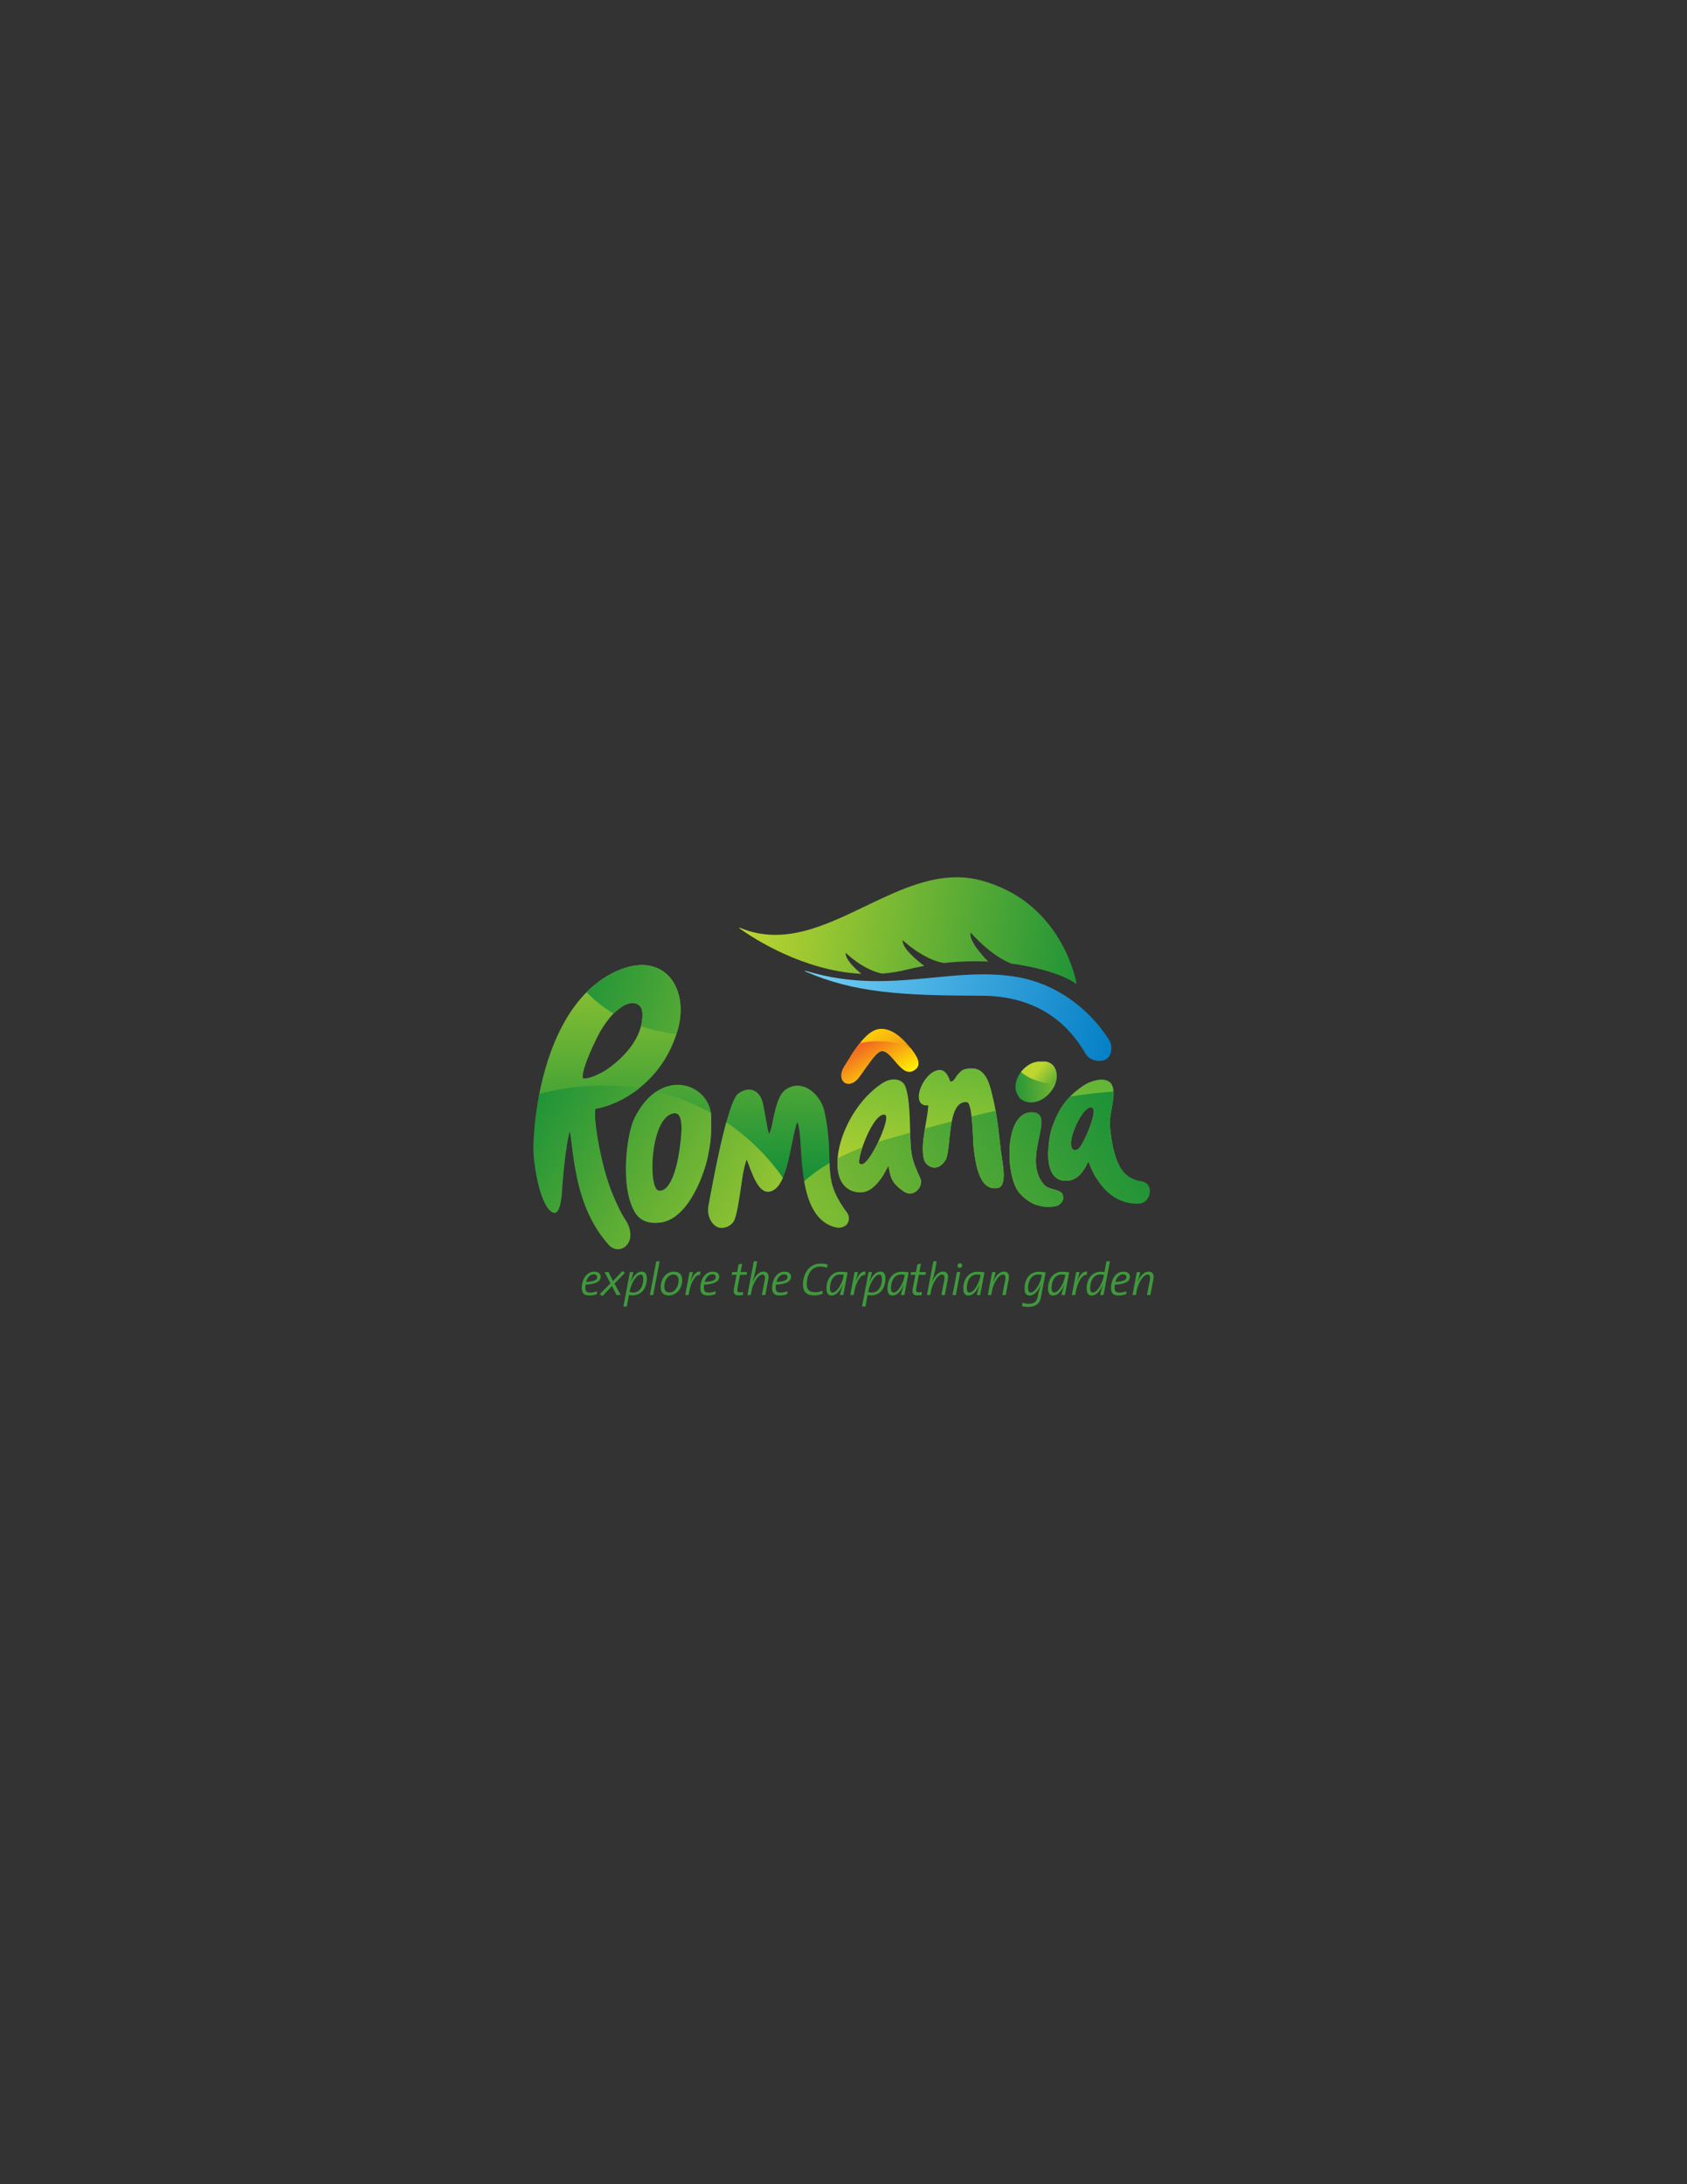 <?xml version="1.0" encoding="utf-8"?>
<!-- Generator: Adobe Illustrator 15.1.0, SVG Export Plug-In . SVG Version: 6.00 Build 0)  -->
<!DOCTYPE svg PUBLIC "-//W3C//DTD SVG 1.1//EN" "http://www.w3.org/Graphics/SVG/1.1/DTD/svg11.dtd">
<svg version="1.1" id="Layer_1" xmlns="http://www.w3.org/2000/svg" xmlns:xlink="http://www.w3.org/1999/xlink" x="0px" y="0px"
	 width="612px" height="792px" viewBox="0 0 612 792" enable-background="new 0 0 612 792" xml:space="preserve">
<rect x="0" y="0" width="612" height="792" fill="#333333" stroke="none"/>
<g>
	<g>
		<defs>
			<path id="SVGID_1_" d="M369.786,432.512c1.781,2.061,3.949,3.617,6.354,4.463c2.997-1.199,6.105-2.508,9.328-3.928
				c-0.077-0.146-0.167-0.295-0.271-0.439c-1.925-1.648-4.771-1.152-6.457-3.068c-8.35-9.482,4.558-25.643-4.07-26.189
				c-0.162-0.012-0.32-0.016-0.478-0.016C364.155,403.334,364.66,426.586,369.786,432.512 M389.804,417.092
				c-2.938-0.82-0.278-8.461,2.433-12.551c1.079-1.625,3.279-4.232,4.367-2.453c1.16,1.896-3.543,13.068-5.396,14.518
				c-0.248,0.193-0.941,0.49-1.321,0.49C389.857,417.096,389.83,417.094,389.804,417.092 M393.282,393.484
				c-6.482,4.19-9.678,9.307-11.899,16.256c-0.743,2.32-1.195,7.113-1.117,9.51c0.165,4.939,1.87,9.168,6.752,8.908
				c4.253-0.225,6.257-3.807,7.84-7.09c0.773,2.203,1.751,4.326,2.94,6.258c2.757-1.338,5.589-2.752,8.495-4.238
				c-2.209-3.727-3.101-9.055-3.658-14.869c-0.256-4.199,1.79-9.051,1.24-13.196c-0.352-2.659-2.146-3.554-4.239-3.554
				C397.399,391.469,394.816,392.494,393.282,393.484 M311.771,421.838c-1.051-1.416,4.582-17.672,8.944-17.672
				c2.721,0-2.476,10.697-2.714,11.164c-2.172,4.266-4.221,6.908-5.501,6.906C312.218,422.236,311.972,422.105,311.771,421.838
				 M319.807,392.95c-7.847,5.257-13.325,14.583-15.255,22.737c-1.858,7.842-0.586,15.902,6.939,16.639
				c4.051,0.395,6.938-3.201,8.767-5.979c0.592-0.896,1.308-2.443,2.085-3.602c0.678,3.967,0.945,6.148,5.51,9.26
				c3.785,2.58,7.233-2.014,6.042-4.654c-2.993-6.639-3.439-8.154-3.666-15.117c-0.156-4.801-0.063-14.133-1.889-18.517
				c-0.528-1.273-2.009-2.315-4.026-2.315C323,391.402,321.46,391.842,319.807,392.95 M351.229,387.428
				c-0.459,0.07-0.939,0.18-1.452,0.333c-1.01,0.302-1.837,1.317-2.359,1.887c-0.653,0.711-1.599,2.991-2.729,2.396
				c-0.688-1.9-1.751-4.414-4.272-4.04c-3.646,0.538-6.756,5.635-7.066,8.975c-0.274,2.914,1.289,4.174,3.354,3.779
				c0.02,0.216,0.017,0.536-0.021,0.982c-0.494,5.536-2.864,13.489-1.476,18.708c0.664,2.49,4.739,4.949,7.745,0.309
				c2.29-3.533,0.429-21.181,7.443-21.136c0.152,0,0.285,0.054,0.389,0.063c2.058,0.156,2.198,14.32,2.388,15.963
				c0.542,4.666,1.645,16.49,8.754,15.129c1.705-0.326,2.958-2.34,1.608-10.363c-1.379-9.016-1.142-13.84-3.889-24.742
				c-0.838-3.331-2.28-7.569-6.146-8.243H351.229z"/>
		</defs>
		<clipPath id="SVGID_2_">
			<use xlink:href="#SVGID_1_"  overflow="visible"/>
		</clipPath>
		
			<linearGradient id="SVGID_3_" gradientUnits="userSpaceOnUse" x1="-1.337" y1="833.308" x2="-0.094" y2="833.308" gradientTransform="matrix(-22.089 98.018 98.018 22.089 -81333.656 -17954.15)">
			<stop  offset="0" style="stop-color:#03943F"/>
			<stop  offset="1" style="stop-color:#BED630"/>
		</linearGradient>
		<polygon clip-path="url(#SVGID_2_)" fill="url(#SVGID_3_)" points="416.917,389.823 401.286,459.193 292.066,434.58 
			307.699,365.21 		"/>
	</g>
	<g>
		<defs>
			<path id="SVGID_4_" d="M284.706,395.324c-2.199,1.684-3.289,6.153-4.085,9.703c-0.424,1.889-0.691,4.375-1.626,6.119
				c-0.722-1.99-1.484-8.025-2.292-11.334c-1.106-4.529-4.945-6.183-8.902-3.271c-4.02,2.959-9.526,33.967-10.76,40.529
				c-0.821,4.365,1.656,7.734,4.071,8.117c2.009,0.26,3.937-0.693,4.97-2.172c1.192-1.707,2.163-8.994,2.457-10.803
				c0.572-3.518,1.037-8.363,2.316-11.742c1.58,3.277,4.259,14.641,9.959,10.941c5.318-3.455,6.099-18.24,8.415-24.555
				c0.594,1.352,0.896,3.621,1.108,6.625c0.48,6.77,0.727,16.615,3.935,23.58c2.644-4.307,4.897-9.484,6.668-15.605
				c-0.064-1.963-0.097-4.129-0.234-6.648c-0.182-3.314-0.588-7.158-1.644-11.91c-1.022-4.601-5.154-9.238-9.761-9.238
				C287.789,393.661,286.226,394.159,284.706,395.324 M239.026,431.752c-4.146-0.455-3.193-27.277,5.564-28.078
				c3.769-0.342,2.706,8.148,1.768,14.27c-0.901,5.885-3.16,13.826-7.019,13.826C239.237,431.766,239.132,431.762,239.026,431.752
				 M230.232,405.363c-2.886,5.77-4.567,21.609-1.575,30.436c1.4,4.131,3.462,8.336,10.757,7.525
				c10.648-1.182,16.319-18.713,17.317-23.688c1.096-5.447,1.377-7.594,1.265-14.813c-0.101-6.382-5.607-11.476-12.155-11.476
				C240.547,393.349,234.574,396.681,230.232,405.363 M211.489,390.985c-0.809-3.107,5.307-15.499,6.68-17.657
				c2.061-3.298,4.303-6.16,7.038-8.001c3.166-2.464,7.572-2.252,7.818,1.825c0.492,8.097-5.514,15.542-12.973,20.694
				c-1.273,0.881-5.586,3.207-7.944,3.207C211.882,391.052,211.676,391.031,211.489,390.985 M232.85,349.943
				c-2.914,0-6.213,0.776-9.832,2.505c-16.899,8.08-24.408,28.576-27.521,44.907c1.964,7.143,5.147,14.207,9.714,20.9
				c0.438-3.402,0.963-6.59,1.519-8.078c0.098,0.426,0.199,0.998,0.303,1.732c0.359,2.5,0.719,6.318,1.458,10.785
				c4.289,5.377,9.555,10.461,15.88,15.082c-3.863-7.816-5.612-14.971-6.999-21.84c-0.462-2.291-2.082-11.238-1.347-13.922
				c8.027-1.11,24.47-9.192,29.892-28.814c3.358-12.369-2.147-23.258-13.066-23.258H232.85"/>
		</defs>
		<clipPath id="SVGID_5_">
			<use xlink:href="#SVGID_4_"  overflow="visible"/>
		</clipPath>
		
			<linearGradient id="SVGID_6_" gradientUnits="userSpaceOnUse" x1="-7.508" y1="829.488" x2="-6.265" y2="829.488" gradientTransform="matrix(0 -96.53 -96.53 0 80319.008 -284.231)">
			<stop  offset="0" style="stop-color:#008639"/>
			<stop  offset="0.967" style="stop-color:#BED630"/>
			<stop  offset="1" style="stop-color:#BCCD33"/>
		</linearGradient>
		<rect x="195.497" y="349.943" clip-path="url(#SVGID_5_)" fill="url(#SVGID_6_)" width="105.443" height="95.504"/>
	</g>
	<g>
		<defs>
			<path id="SVGID_7_" d="M291.735,428.275c1.365,7.916,4.33,15.254,11.675,16.822c0.99,0.213,2.499,0.117,3.733-1.033
				c0.763-0.777,1.307-2.783,0.174-4.316c-5.548-7.504-6.151-11.779-6.369-18.063C297.534,423.703,294.468,425.912,291.735,428.275
				 M319.573,413.754c-0.32,0.094-0.642,0.191-0.963,0.289c-0.325,0.713-0.563,1.195-0.609,1.287
				c-2.652,5.209-5.124,7.998-6.23,6.508c-0.378-0.51,0.108-2.934,1.087-5.832c-3.218,1.221-6.211,2.574-9.001,4.051
				c-0.47,6.229,1.516,11.67,7.634,12.27c4.051,0.395,6.938-3.201,8.767-5.979c0.592-0.896,1.308-2.443,2.085-3.602
				c0.678,3.967,0.945,6.148,5.51,9.26c3.785,2.58,7.233-2.014,6.042-4.654c-2.993-6.639-3.439-8.154-3.666-15.117
				c-0.016-0.471-0.029-0.982-0.041-1.531C326.741,411.67,323.206,412.684,319.573,413.754 M335.549,409.219
				c-0.654,3.986-1.175,8.1-0.342,11.229c0.664,2.49,4.739,4.949,7.745,0.309c1.323-2.041,1.26-8.789,2.322-14.117
				C342.124,407.449,338.88,408.311,335.549,409.219 M369.786,432.512c3.518,4.066,8.538,6.172,13.917,4.729
				c0.547-0.303,1.046-0.709,1.433-1.199c0.854-1.076,0.892-2.266,0.062-3.434c-1.925-1.648-4.771-1.152-6.457-3.068
				c-8.35-9.482,4.558-25.643-4.07-26.189c-0.162-0.012-0.32-0.016-0.478-0.016C364.155,403.334,364.66,426.586,369.786,432.512
				 M352.45,404.836c0.51,4.279,0.607,9.822,0.722,10.811c0.542,4.666,1.645,16.49,8.754,15.129
				c1.705-0.326,2.958-2.34,1.608-10.363c-1.04-6.795-1.16-11.209-2.333-17.641C358.368,403.414,355.453,404.102,352.45,404.836
				 M389.804,417.092c-2.938-0.82-0.278-8.461,2.433-12.551c1.079-1.625,3.279-4.232,4.367-2.453
				c1.16,1.896-3.543,13.068-5.396,14.518c-0.248,0.193-0.941,0.49-1.321,0.49C389.857,417.096,389.83,417.094,389.804,417.092
				 M388.215,397.588c-3.269,3.365-5.285,7.314-6.832,12.152c-0.743,2.32-1.195,7.113-1.117,9.51
				c0.165,4.939,1.87,9.168,6.752,8.908c4.253-0.225,6.257-3.807,7.84-7.09c2.99,8.512,9.037,15.889,18.573,15.352
				c3.942-0.221,5.686-7.369,0.474-8.123c-8.294-1.205-10.291-9.898-11.27-20.078c-0.238-3.945,1.554-8.465,1.313-12.437
				C399.181,396.136,393.947,396.729,388.215,397.588"/>
		</defs>
		<clipPath id="SVGID_8_">
			<use xlink:href="#SVGID_7_"  overflow="visible"/>
		</clipPath>
		
			<linearGradient id="SVGID_9_" gradientUnits="userSpaceOnUse" x1="-3.969" y1="833.711" x2="-2.726" y2="833.711" gradientTransform="matrix(-149.043 90.977 90.977 149.043 -76012.422 -123521)">
			<stop  offset="0" style="stop-color:#008639"/>
			<stop  offset="1" style="stop-color:#BED630"/>
		</linearGradient>
		<polygon clip-path="url(#SVGID_8_)" fill="url(#SVGID_9_)" points="441.142,431.865 326.313,501.959 269.709,409.227 
			384.539,339.135 		"/>
	</g>
	<g>
		<defs>
			<path id="SVGID_10_" d="M257.041,437.07c-0.821,4.365,1.656,7.734,4.071,8.117c2.009,0.26,3.937-0.693,4.97-2.172
				c1.192-1.707,2.163-8.994,2.457-10.803c0.572-3.518,1.037-8.363,2.316-11.742c1.58,3.277,4.259,14.641,9.959,10.941
				c1.313-0.854,2.349-2.395,3.2-4.332c-5.326-7.615-12.244-14.566-20.525-20.133C260.578,417.494,257.862,432.701,257.041,437.07
				 M239.026,431.752c-4.146-0.455-3.193-27.277,5.564-28.078c3.769-0.342,2.706,8.148,1.768,14.27
				c-0.901,5.885-3.16,13.826-7.019,13.826C239.237,431.766,239.132,431.762,239.026,431.752 M230.232,405.363
				c-2.886,5.77-4.567,21.609-1.575,30.436c1.4,4.131,3.462,8.336,10.757,7.525c10.648-1.182,16.319-18.713,17.317-23.688
				c1.096-5.447,1.377-7.594,1.265-14.813c-0.007-0.441-0.04-0.873-0.097-1.301c-6.019-3.348-12.651-5.99-19.817-7.7
				C235.238,397.726,232.51,400.806,230.232,405.363 M217.968,393.624c-7.088,0.089-14.549,1.047-22.334,3.028
				c-1.981,10.061-2.292,18.655-2.074,21.977c0.31,4.732,2.399,18.758,6.896,21c3.148,1.568,3.427-7.439,3.564-9.578
				c0.101-1.555,1.307-16.117,2.708-19.873c0.098,0.426,0.199,0.998,0.303,1.732c0.363,2.521,0.725,6.387,1.479,10.906
				c1.51,9.061,4.404,19.707,12.308,28.578c3.538,3.971,10.185,0.111,7.054-7.332c-0.485-1.154-1.354-2.23-2.153-3.693
				c-4.821-8.838-6.811-16.811-8.347-24.432c-0.462-2.291-2.082-11.238-1.347-13.922c3.999-0.553,10.084-2.835,15.857-7.414
				c-3.792-0.591-7.717-0.927-11.767-0.978H217.968z"/>
		</defs>
		<clipPath id="SVGID_11_">
			<use xlink:href="#SVGID_10_"  overflow="visible"/>
		</clipPath>
		
			<linearGradient id="SVGID_12_" gradientUnits="userSpaceOnUse" x1="-1.606" y1="829.711" x2="-0.362" y2="829.711" gradientTransform="matrix(104.331 61.701 61.701 -104.331 -50852.836 87049.508)">
			<stop  offset="0" style="stop-color:#008639"/>
			<stop  offset="1" style="stop-color:#BED630"/>
		</linearGradient>
		<polygon clip-path="url(#SVGID_11_)" fill="url(#SVGID_12_)" points="216.836,353.896 311.065,409.623 260.519,495.094 
			166.29,439.367 		"/>
	</g>
	<g>
		<defs>
			<path id="SVGID_13_" d="M232.85,349.943c-2.914,0-6.213,0.776-9.832,2.505c-3.88,1.856-7.267,4.367-10.217,7.331
				c2.807,2.906,6.049,5.519,9.781,7.753c0.826-0.837,1.698-1.581,2.626-2.206c3.166-2.464,7.572-2.252,7.818,1.825
				c0.104,1.688-0.077,3.348-0.495,4.965c3.897,1.331,8.169,2.316,12.849,2.892c0.19-0.591,0.371-1.191,0.539-1.807
				c3.358-12.369-2.147-23.258-13.066-23.258H232.85"/>
		</defs>
		<clipPath id="SVGID_14_">
			<use xlink:href="#SVGID_13_"  overflow="visible"/>
		</clipPath>
		
			<linearGradient id="SVGID_15_" gradientUnits="userSpaceOnUse" x1="-2.024" y1="829.135" x2="-0.779" y2="829.135" gradientTransform="matrix(113.953 36.586 36.586 -113.953 -29918.445 94904.672)">
			<stop  offset="0" style="stop-color:#008639"/>
			<stop  offset="1" style="stop-color:#BED630"/>
		</linearGradient>
		<polygon clip-path="url(#SVGID_14_)" fill="url(#SVGID_15_)" points="216.208,339.327 256.572,352.285 245.868,385.624 
			205.505,372.666 		"/>
	</g>
	<g>
		<defs>
			<path id="SVGID_16_" d="M314.029,328.545c-14.91,7.165-29.74,14.331-45.281,8c-0.479-0.197-0.994-0.277-0.154,0.319
				c4.848,3.436,22.833,15.168,43.892,16.262c-2.725-2.271-5.897-5.424-5.665-7.626c0,0,6.148,6.138,13.234,7.54
				c2.896-0.224,5.824-0.679,8.765-1.411c2.188-0.545,4.351-1,6.483-1.388c-2.752-2.064-8.146-6.502-7.846-9.349
				c0,0,7.343,7.046,14.992,8.308c5.677-0.628,11.075-0.753,16.065-0.524c-2.387-2.443-7.128-7.738-6.39-10.53
				c0,0,7.037,8.255,14.769,11.271c11.907,1.568,20.446,4.958,23.298,7.236c0.165,0.133,0.398,0.13,0.301-0.341
				c-0.936-4.589-7.238-29.646-34.465-37.032c-3.017-0.817-6.001-1.178-8.964-1.178
				C335.806,318.104,324.896,323.324,314.029,328.545"/>
		</defs>
		<clipPath id="SVGID_17_">
			<use xlink:href="#SVGID_16_"  overflow="visible"/>
		</clipPath>
		
			<linearGradient id="SVGID_18_" gradientUnits="userSpaceOnUse" x1="-2.274" y1="829.436" x2="-1.03" y2="829.436" gradientTransform="matrix(119.349 18.476 18.476 -119.349 -14783.562 99362.289)">
			<stop  offset="0" style="stop-color:#BED630"/>
			<stop  offset="1" style="stop-color:#008639"/>
		</linearGradient>
		<polygon clip-path="url(#SVGID_17_)" fill="url(#SVGID_18_)" points="270.628,299.532 396.438,319.008 387.715,375.359 
			261.905,355.882 		"/>
	</g>
	<g>
		<defs>
			<path id="SVGID_19_" d="M292.265,352.305c17.544,7.651,34.778,8.711,63.817,8.75c25.211,0.034,34.515,15.985,37.137,19.995
				c0.329,0.649,0.872,1.535,1.453,2.104c1.476,1.44,4.614,2.162,6.778,0.856c2.019-1.593,2.119-4.669,1.155-6.466
				c0,0-10.949-19.94-34.864-23.482c-10.041-1.485-19.742-0.507-29.788,0.469c-13.886,1.352-28.435,2.703-45.463-2.449
				c-0.183-0.048-0.308-0.07-0.39-0.07C291.867,352.011,292.011,352.182,292.265,352.305"/>
		</defs>
		<clipPath id="SVGID_20_">
			<use xlink:href="#SVGID_19_"  overflow="visible"/>
		</clipPath>
		
			<linearGradient id="SVGID_21_" gradientUnits="userSpaceOnUse" x1="-1.482" y1="829.025" x2="-0.239" y2="829.025" gradientTransform="matrix(93.301 24.651 24.651 -93.301 -20006.287 77739.43)">
			<stop  offset="0" style="stop-color:#75D0F6"/>
			<stop  offset="1" style="stop-color:#007CC4"/>
		</linearGradient>
		<polygon clip-path="url(#SVGID_20_)" fill="url(#SVGID_21_)" points="299.156,324.424 411.794,354.185 396.278,412.904 
			283.642,383.142 		"/>
	</g>
	<g>
		<defs>
			<path id="SVGID_22_" d="M376.476,384.951c-0.521,0.09-1.075,0.222-1.661,0.402c-4.723,1.756-8.949,8.416-4.613,13.088
				c3.492,2.783,9.279,1.066,12.293-4.557c1.689-3.822,0.874-8.098-2.975-8.933H376.476z"/>
		</defs>
		<clipPath id="SVGID_23_">
			<use xlink:href="#SVGID_22_"  overflow="visible"/>
		</clipPath>
		
			<linearGradient id="SVGID_24_" gradientUnits="userSpaceOnUse" x1="1.085" y1="819.654" x2="2.329" y2="819.654" gradientTransform="matrix(29.822 -2.452 -2.452 -29.822 2337.93 24840.326)">
			<stop  offset="0" style="stop-color:#008639"/>
			<stop  offset="1" style="stop-color:#BED630"/>
		</linearGradient>
		<polygon clip-path="url(#SVGID_23_)" fill="url(#SVGID_24_)" points="364.536,385.06 384.061,383.456 385.513,401.115 
			365.987,402.721 		"/>
	</g>
	<g>
		<defs>
			<path id="SVGID_25_" d="M376.476,384.951c-0.521,0.09-1.075,0.222-1.661,0.402c-1.654,0.616-3.25,1.835-4.438,3.358
				c2.472,2.129,5.959,3.576,10.582,4.292h1.876c1.208-3.573,0.24-7.281-3.315-8.052H376.476z"/>
		</defs>
		<clipPath id="SVGID_26_">
			<use xlink:href="#SVGID_25_"  overflow="visible"/>
		</clipPath>
		
			<linearGradient id="SVGID_27_" gradientUnits="userSpaceOnUse" x1="-31.474" y1="842.594" x2="-30.23" y2="842.594" gradientTransform="matrix(-9.981 -7.968 -7.968 9.981 6788.417 -8262.761)">
			<stop  offset="0" style="stop-color:#008639"/>
			<stop  offset="1" style="stop-color:#BED630"/>
		</linearGradient>
		<polygon clip-path="url(#SVGID_26_)" fill="url(#SVGID_27_)" points="378.723,399.666 366.45,389.87 375.695,378.289 
			387.969,388.085 		"/>
	</g>
	<g>
		<defs>
			<path id="SVGID_28_" d="M319.066,373.101c-3.546,0.367-6.848,4.281-10.419,9.754c1.748,1.603,3.655,2.962,5.709,4.001
				c1.863-2.686,3.949-5.496,5.441-5.697c1.878-0.252,3.861,2.469,5.423,4.239c1.101,1.246,2.391,2.691,3.832,3.136
				c0.874-0.135,1.766-0.293,2.666-0.473c0.164-0.115,0.328-0.245,0.496-0.396c1.87-1.69,1.222-4.157-3.196-9.18
				c-2.604-2.956-5.821-5.419-9.231-5.419C319.547,373.065,319.306,373.076,319.066,373.101"/>
		</defs>
		<clipPath id="SVGID_29_">
			<use xlink:href="#SVGID_28_"  overflow="visible"/>
		</clipPath>
		
			<linearGradient id="SVGID_30_" gradientUnits="userSpaceOnUse" x1="-20.933" y1="831.875" x2="-19.688" y2="831.875" gradientTransform="matrix(-10.938 -19.022 -19.022 10.938 15922.603 -9106.163)">
			<stop  offset="0" style="stop-color:#F26B21"/>
			<stop  offset="1" style="stop-color:#FFF100"/>
		</linearGradient>
		<polygon clip-path="url(#SVGID_29_)" fill="url(#SVGID_30_)" points="314.969,399.525 301.963,376.908 327.764,362.073 
			340.77,384.69 		"/>
	</g>
	<g>
		<defs>
			<path id="SVGID_31_" d="M312.229,378.13c-0.082,0.017-0.164,0.032-0.245,0.049c-1.851,2.295-3.729,5.218-5.72,8.463
				c-2.124,3.461-0.864,6.174,1.323,6.361h0.486c1.078-0.088,2.316-0.754,3.472-2.183c2.108-2.608,5.912-9.345,8.253-9.662
				c1.878-0.252,3.861,2.469,5.423,4.239c1.852,2.099,4.242,4.756,6.994,2.266c1.643-1.485,1.341-3.571-1.753-7.462
				c-2.737-1.589-6.613-2.641-11.574-2.641C316.851,377.561,314.627,377.739,312.229,378.13"/>
		</defs>
		<clipPath id="SVGID_32_">
			<use xlink:href="#SVGID_31_"  overflow="visible"/>
		</clipPath>
		
			<linearGradient id="SVGID_33_" gradientUnits="userSpaceOnUse" x1="23.04" y1="829.387" x2="24.284" y2="829.387" gradientTransform="matrix(6.986 11.672 11.672 -6.986 -9527.062 5903.483)">
			<stop  offset="0" style="stop-color:#F26B21"/>
			<stop  offset="1" style="stop-color:#FFF100"/>
		</linearGradient>
		<polygon clip-path="url(#SVGID_32_)" fill="url(#SVGID_33_)" points="326.021,364.466 340.661,388.931 311.977,406.1 
			297.336,381.633 		"/>
	</g>
	<g>
		<path fill="#3F993C" d="M216.637,463.102c0,1.057-1.19,1.607-4.006,1.727c0.402-1.525,1.375-2.75,2.783-2.75
			C216.149,462.078,216.637,462.432,216.637,463.102 M217.91,462.951c0-0.988-0.688-1.844-2.346-1.844
			c-2.834,0-4.509,2.832-4.509,5.967c0,1.912,0.921,2.664,2.749,2.664c1.073,0,2.01-0.184,2.766-0.5v-1.041
			c-0.704,0.318-1.526,0.502-2.313,0.502c-1.408,0-1.911-0.367-1.911-1.793c0-0.334,0.05-0.82,0.101-1.092
			C216.133,465.666,217.91,464.66,217.91,462.951"/>
	</g>
	<polygon fill="#3F993C" points="226.704,461.559 225.799,460.871 222.379,464.51 220.77,461.258 219.329,461.258 221.458,465.346 
		217.584,469.27 218.524,469.99 221.993,466.303 223.687,469.588 225.177,469.588 222.933,465.449 	"/>
	<g>
		<path fill="#3F993C" d="M233.37,463.822c0,2.197-1.023,4.877-3.688,4.877c-0.352,0-0.921-0.084-1.291-0.217l0.134-0.688
			c0.419-2.063,2.179-5.631,3.922-5.631C233.002,462.164,233.37,462.633,233.37,463.822 M234.644,463.604
			c0-1.742-0.654-2.514-1.828-2.514c-1.775,0-3.15,1.709-4.006,3.805l-0.034-0.018c0.621-1.992,0.855-2.865,0.989-3.619h-1.24
			l-2.381,12.504h1.242l0.787-4.172c0.403,0.064,0.804,0.1,1.274,0.1C233.101,469.689,234.644,466.639,234.644,463.604"/>
	</g>
	<polygon fill="#3F993C" points="239.298,457.352 238.075,457.352 235.745,469.59 236.969,469.59 	"/>
	<g>
		<path fill="#3F993C" d="M246.169,464.225c0,2.648-1.558,4.441-3.269,4.441c-1.358,0-1.912-0.738-1.912-2.111
			c0-2.264,1.325-4.391,3.288-4.391C245.566,462.164,246.169,462.9,246.169,464.225 M247.494,464.107c0-1.76-0.921-3-3.035-3
			c-2.731,0-4.76,2.414-4.76,5.682c0,1.91,0.973,2.949,2.984,2.949C245.147,469.738,247.494,467.543,247.494,464.107"/>
		<path fill="#3F993C" d="M254.16,461.107c-1.66-0.287-2.699,1.34-3.672,3.453h-0.034c0.537-1.609,0.789-2.549,0.923-3.303h-1.225
			l-1.575,8.332h1.223l0.371-1.912c0.385-2.111,2.095-5.783,3.753-5.348L254.16,461.107z"/>
		<path fill="#3F993C" d="M259.65,463.102c0,1.057-1.19,1.607-4.006,1.727c0.402-1.525,1.374-2.75,2.783-2.75
			C259.165,462.078,259.65,462.432,259.65,463.102 M260.924,462.951c0-0.988-0.688-1.844-2.347-1.844
			c-2.833,0-4.509,2.832-4.509,5.967c0,1.912,0.923,2.664,2.749,2.664c1.074,0,2.013-0.184,2.767-0.5v-1.041
			c-0.704,0.318-1.526,0.502-2.313,0.502c-1.409,0-1.912-0.367-1.912-1.793c0-0.334,0.05-0.82,0.101-1.092
			C259.148,465.666,260.924,464.66,260.924,462.951"/>
		<path fill="#3F993C" d="M271.038,461.258h-2.396l0.603-3.068l-1.309,0.303l-0.519,2.766h-1.793l-0.202,0.988h1.794l-0.922,4.828
			c-0.352,1.844,0.067,2.648,1.727,2.648c0.485,0,1.04-0.066,1.508-0.168l0.051-1.072c-0.336,0.082-0.704,0.133-1.191,0.133
			c-0.888,0-1.073-0.385-0.805-1.775l0.871-4.594h2.38L271.038,461.258z"/>
		<path fill="#3F993C" d="M278.699,463.939c0.336-1.775-0.202-2.85-1.727-2.85c-1.793,0-3.184,1.861-3.973,3.738l-0.033-0.018
			c0.652-1.977,0.838-2.781,0.955-3.402l0.771-4.057h-1.222l-2.331,12.236h1.225l0.335-1.777c0.385-2.111,2.195-5.646,3.905-5.646
			c0.821,0,1.089,0.635,0.821,2.063l-1.04,5.361h1.241L278.699,463.939z"/>
		<path fill="#3F993C" d="M285.691,463.102c0,1.057-1.19,1.607-4.005,1.727c0.403-1.525,1.374-2.75,2.782-2.75
			C285.205,462.078,285.691,462.432,285.691,463.102 M286.965,462.951c0-0.988-0.688-1.844-2.346-1.844
			c-2.833,0-4.51,2.832-4.51,5.967c0,1.912,0.922,2.664,2.75,2.664c1.072,0,2.01-0.184,2.765-0.5v-1.041
			c-0.704,0.318-1.524,0.502-2.313,0.502c-1.408,0-1.91-0.367-1.91-1.793c0-0.334,0.048-0.82,0.1-1.092
			C285.19,465.666,286.965,464.66,286.965,462.951"/>
		<path fill="#3F993C" d="M300.272,458.523c-0.754-0.217-1.559-0.352-2.53-0.352c-4.225,0-6.455,3.674-6.455,7.695
			c0,2.043,0.873,3.854,4.023,3.854c1.107,0,2.163-0.215,3.084-0.586l0.05-1.139c-0.804,0.367-1.775,0.586-2.75,0.586
			c-2.313,0-3.016-1.207-3.016-2.916c0-3.084,1.424-6.402,4.844-6.402c0.804,0,1.626,0.133,2.463,0.436L300.272,458.523z"/>
		<path fill="#3F993C" d="M306.09,462.297l-0.133,0.721c-0.402,2.094-2.195,5.666-3.922,5.666c-0.57,0-0.938-0.471-0.938-1.66
			c0-2.195,1.021-4.895,3.703-4.895C305.321,462.129,305.739,462.211,306.09,462.297 M307.5,461.375
			c-0.738-0.135-1.56-0.234-2.482-0.234c-3.636,0-5.196,3.068-5.196,6.1c0,1.746,0.655,2.518,1.828,2.518
			c2.162,0,3.47-2.566,4.041-3.857l0.032,0.018c-0.536,1.709-0.887,2.916-1.039,3.672h1.257
			C306.293,467.678,306.544,466.338,307.5,461.375"/>
		<path fill="#3F993C" d="M314.039,461.107c-1.659-0.287-2.699,1.34-3.67,3.453h-0.035c0.537-1.609,0.788-2.549,0.924-3.303h-1.225
			l-1.577,8.332h1.226l0.368-1.912c0.384-2.111,2.095-5.783,3.753-5.348L314.039,461.107z"/>
		<path fill="#3F993C" d="M319.941,463.822c0,2.197-1.022,4.877-3.689,4.877c-0.353,0-0.921-0.084-1.29-0.217l0.134-0.688
			c0.421-2.063,2.18-5.631,3.923-5.631C319.572,462.164,319.941,462.633,319.941,463.822 M321.216,463.604
			c0-1.742-0.655-2.514-1.827-2.514c-1.776,0-3.153,1.709-4.007,3.805l-0.033-0.018c0.62-1.992,0.855-2.865,0.989-3.619h-1.242
			l-2.38,12.504h1.241l0.788-4.172c0.402,0.064,0.805,0.1,1.273,0.1C319.673,469.689,321.216,466.639,321.216,463.604"/>
		<path fill="#3F993C" d="M328.225,462.297l-0.135,0.721c-0.402,2.094-2.194,5.666-3.922,5.666c-0.569,0-0.938-0.471-0.938-1.66
			c0-2.195,1.022-4.895,3.704-4.895C327.454,462.129,327.874,462.211,328.225,462.297 M329.633,461.375
			c-0.737-0.135-1.561-0.234-2.48-0.234c-3.639,0-5.196,3.068-5.196,6.1c0,1.746,0.653,2.518,1.827,2.518
			c2.161,0,3.469-2.566,4.039-3.857l0.033,0.018c-0.535,1.709-0.888,2.916-1.04,3.672h1.257
			C328.426,467.678,328.678,466.338,329.633,461.375"/>
		<path fill="#3F993C" d="M335.905,461.258h-2.396l0.603-3.068l-1.308,0.303l-0.52,2.766h-1.794l-0.2,0.988h1.793l-0.922,4.828
			c-0.352,1.844,0.066,2.648,1.726,2.648c0.487,0,1.04-0.066,1.509-0.168l0.051-1.072c-0.335,0.082-0.705,0.133-1.189,0.133
			c-0.89,0-1.074-0.385-0.806-1.775l0.872-4.594h2.38L335.905,461.258z"/>
		<path fill="#3F993C" d="M343.827,463.939c0.335-1.775-0.202-2.85-1.728-2.85c-1.793,0-3.184,1.861-3.972,3.738l-0.034-0.018
			c0.653-1.977,0.838-2.781,0.957-3.402l0.77-4.057h-1.224l-2.33,12.236h1.225l0.334-1.777c0.385-2.111,2.196-5.646,3.905-5.646
			c0.822,0,1.091,0.635,0.822,2.063l-1.04,5.361h1.24L343.827,463.939z"/>
		<path fill="#3F993C" d="M348.361,461.258h-1.221l-1.594,8.332h1.224L348.361,461.258z M349.051,458.877
			c0.019-0.451-0.319-0.838-0.788-0.838s-0.89,0.387-0.903,0.889c-0.018,0.451,0.317,0.822,0.786,0.822
			S349.034,459.379,349.051,458.877"/>
		<path fill="#3F993C" d="M355.737,462.297l-0.134,0.721c-0.402,2.094-2.196,5.666-3.923,5.666c-0.571,0-0.938-0.471-0.938-1.66
			c0-2.195,1.022-4.895,3.703-4.895C354.967,462.129,355.385,462.211,355.737,462.297 M357.146,461.375
			c-0.738-0.135-1.561-0.234-2.479-0.234c-3.64,0-5.198,3.068-5.198,6.1c0,1.746,0.652,2.518,1.829,2.518
			c2.161,0,3.467-2.566,4.038-3.857l0.033,0.018c-0.537,1.709-0.887,2.916-1.039,3.672h1.256
			C355.938,467.678,356.189,466.338,357.146,461.375"/>
		<path fill="#3F993C" d="M365.924,463.939c0.335-1.775-0.201-2.85-1.726-2.85c-1.794,0-3.186,1.861-3.973,3.738l-0.033-0.018
			c0.637-1.961,0.887-2.982,0.988-3.551h-1.241l-1.574,8.328h1.223l0.335-1.777c0.387-2.111,2.195-5.646,3.906-5.646
			c0.821,0,1.088,0.635,0.821,2.063l-1.04,5.361h1.24L365.924,463.939z"/>
		<path fill="#3F993C" d="M377.952,462.297l-0.134,0.721c-0.402,2.094-2.197,5.666-3.924,5.666c-0.569,0-0.938-0.471-0.938-1.66
			c0-2.195,1.023-4.895,3.705-4.895C377.18,462.129,377.6,462.211,377.952,462.297 M379.359,461.375
			c-0.735-0.135-1.557-0.234-2.48-0.234c-3.637,0-5.196,3.068-5.196,6.1c0,1.746,0.654,2.518,1.827,2.518
			c2.162,0,3.469-2.566,4.006-3.773L377.55,466c-0.62,1.963-0.806,2.65-1.074,4.059c-0.4,2.045-1.475,2.73-3.252,2.73
			c-0.768,0-1.573-0.166-2.212-0.451l-0.284,1.256c0.587,0.184,1.273,0.303,2.179,0.303c3.152,0,4.357-1.559,4.711-3.436
			L379.359,461.375z"/>
		<path fill="#3F993C" d="M386.47,462.297l-0.133,0.721c-0.402,2.094-2.197,5.666-3.922,5.666c-0.57,0-0.938-0.471-0.938-1.66
			c0-2.195,1.022-4.895,3.703-4.895C385.7,462.129,386.12,462.211,386.47,462.297 M387.879,461.375
			c-0.736-0.135-1.561-0.234-2.48-0.234c-3.637,0-5.196,3.068-5.196,6.1c0,1.746,0.653,2.518,1.827,2.518
			c2.162,0,3.47-2.566,4.039-3.857l0.034,0.018c-0.536,1.709-0.889,2.916-1.039,3.672h1.255
			C386.671,467.678,386.923,466.338,387.879,461.375"/>
		<path fill="#3F993C" d="M394.42,461.107c-1.66-0.287-2.7,1.34-3.671,3.453h-0.034c0.537-1.609,0.788-2.549,0.922-3.303h-1.222
			l-1.577,8.332h1.223l0.369-1.912c0.386-2.111,2.097-5.783,3.755-5.348L394.42,461.107z"/>
		<path fill="#3F993C" d="M400.48,462.297l-0.135,0.721c-0.401,2.094-2.196,5.666-3.921,5.666c-0.571,0-0.939-0.471-0.939-1.66
			c0-2.195,1.022-4.895,3.704-4.895C399.709,462.129,400.129,462.211,400.48,462.297 M402.659,457.352h-1.257l-0.722,3.889
			c-0.435-0.066-0.819-0.1-1.273-0.1c-3.636,0-5.196,3.068-5.196,6.1c0,1.746,0.654,2.516,1.826,2.516
			c2.163,0,3.472-2.566,4.04-3.854l0.033,0.016c-0.535,1.709-0.888,2.916-1.021,3.672h1.241L402.659,457.352z"/>
		<path fill="#3F993C" d="M408.64,463.102c0,1.057-1.19,1.607-4.007,1.727c0.402-1.525,1.375-2.75,2.781-2.75
			C408.153,462.078,408.64,462.432,408.64,463.102 M409.913,462.951c0-0.988-0.688-1.844-2.348-1.844
			c-2.832,0-4.509,2.832-4.509,5.967c0,1.912,0.924,2.664,2.75,2.664c1.071,0,2.012-0.184,2.764-0.5v-1.041
			c-0.704,0.318-1.525,0.502-2.313,0.502c-1.406,0-1.909-0.367-1.909-1.793c0-0.334,0.049-0.82,0.101-1.092
			C408.136,465.666,409.913,464.66,409.913,462.951"/>
		<path fill="#3F993C" d="M418.404,463.939c0.335-1.775-0.201-2.85-1.727-2.85c-1.796,0-3.186,1.861-3.973,3.738l-0.034-0.018
			c0.637-1.961,0.889-2.982,0.989-3.551h-1.24l-1.575,8.328h1.223l0.335-1.777c0.386-2.111,2.197-5.646,3.905-5.646
			c0.823,0,1.092,0.635,0.823,2.063l-1.04,5.361h1.239L418.404,463.939z"/>
	</g>
</g>
</svg>
